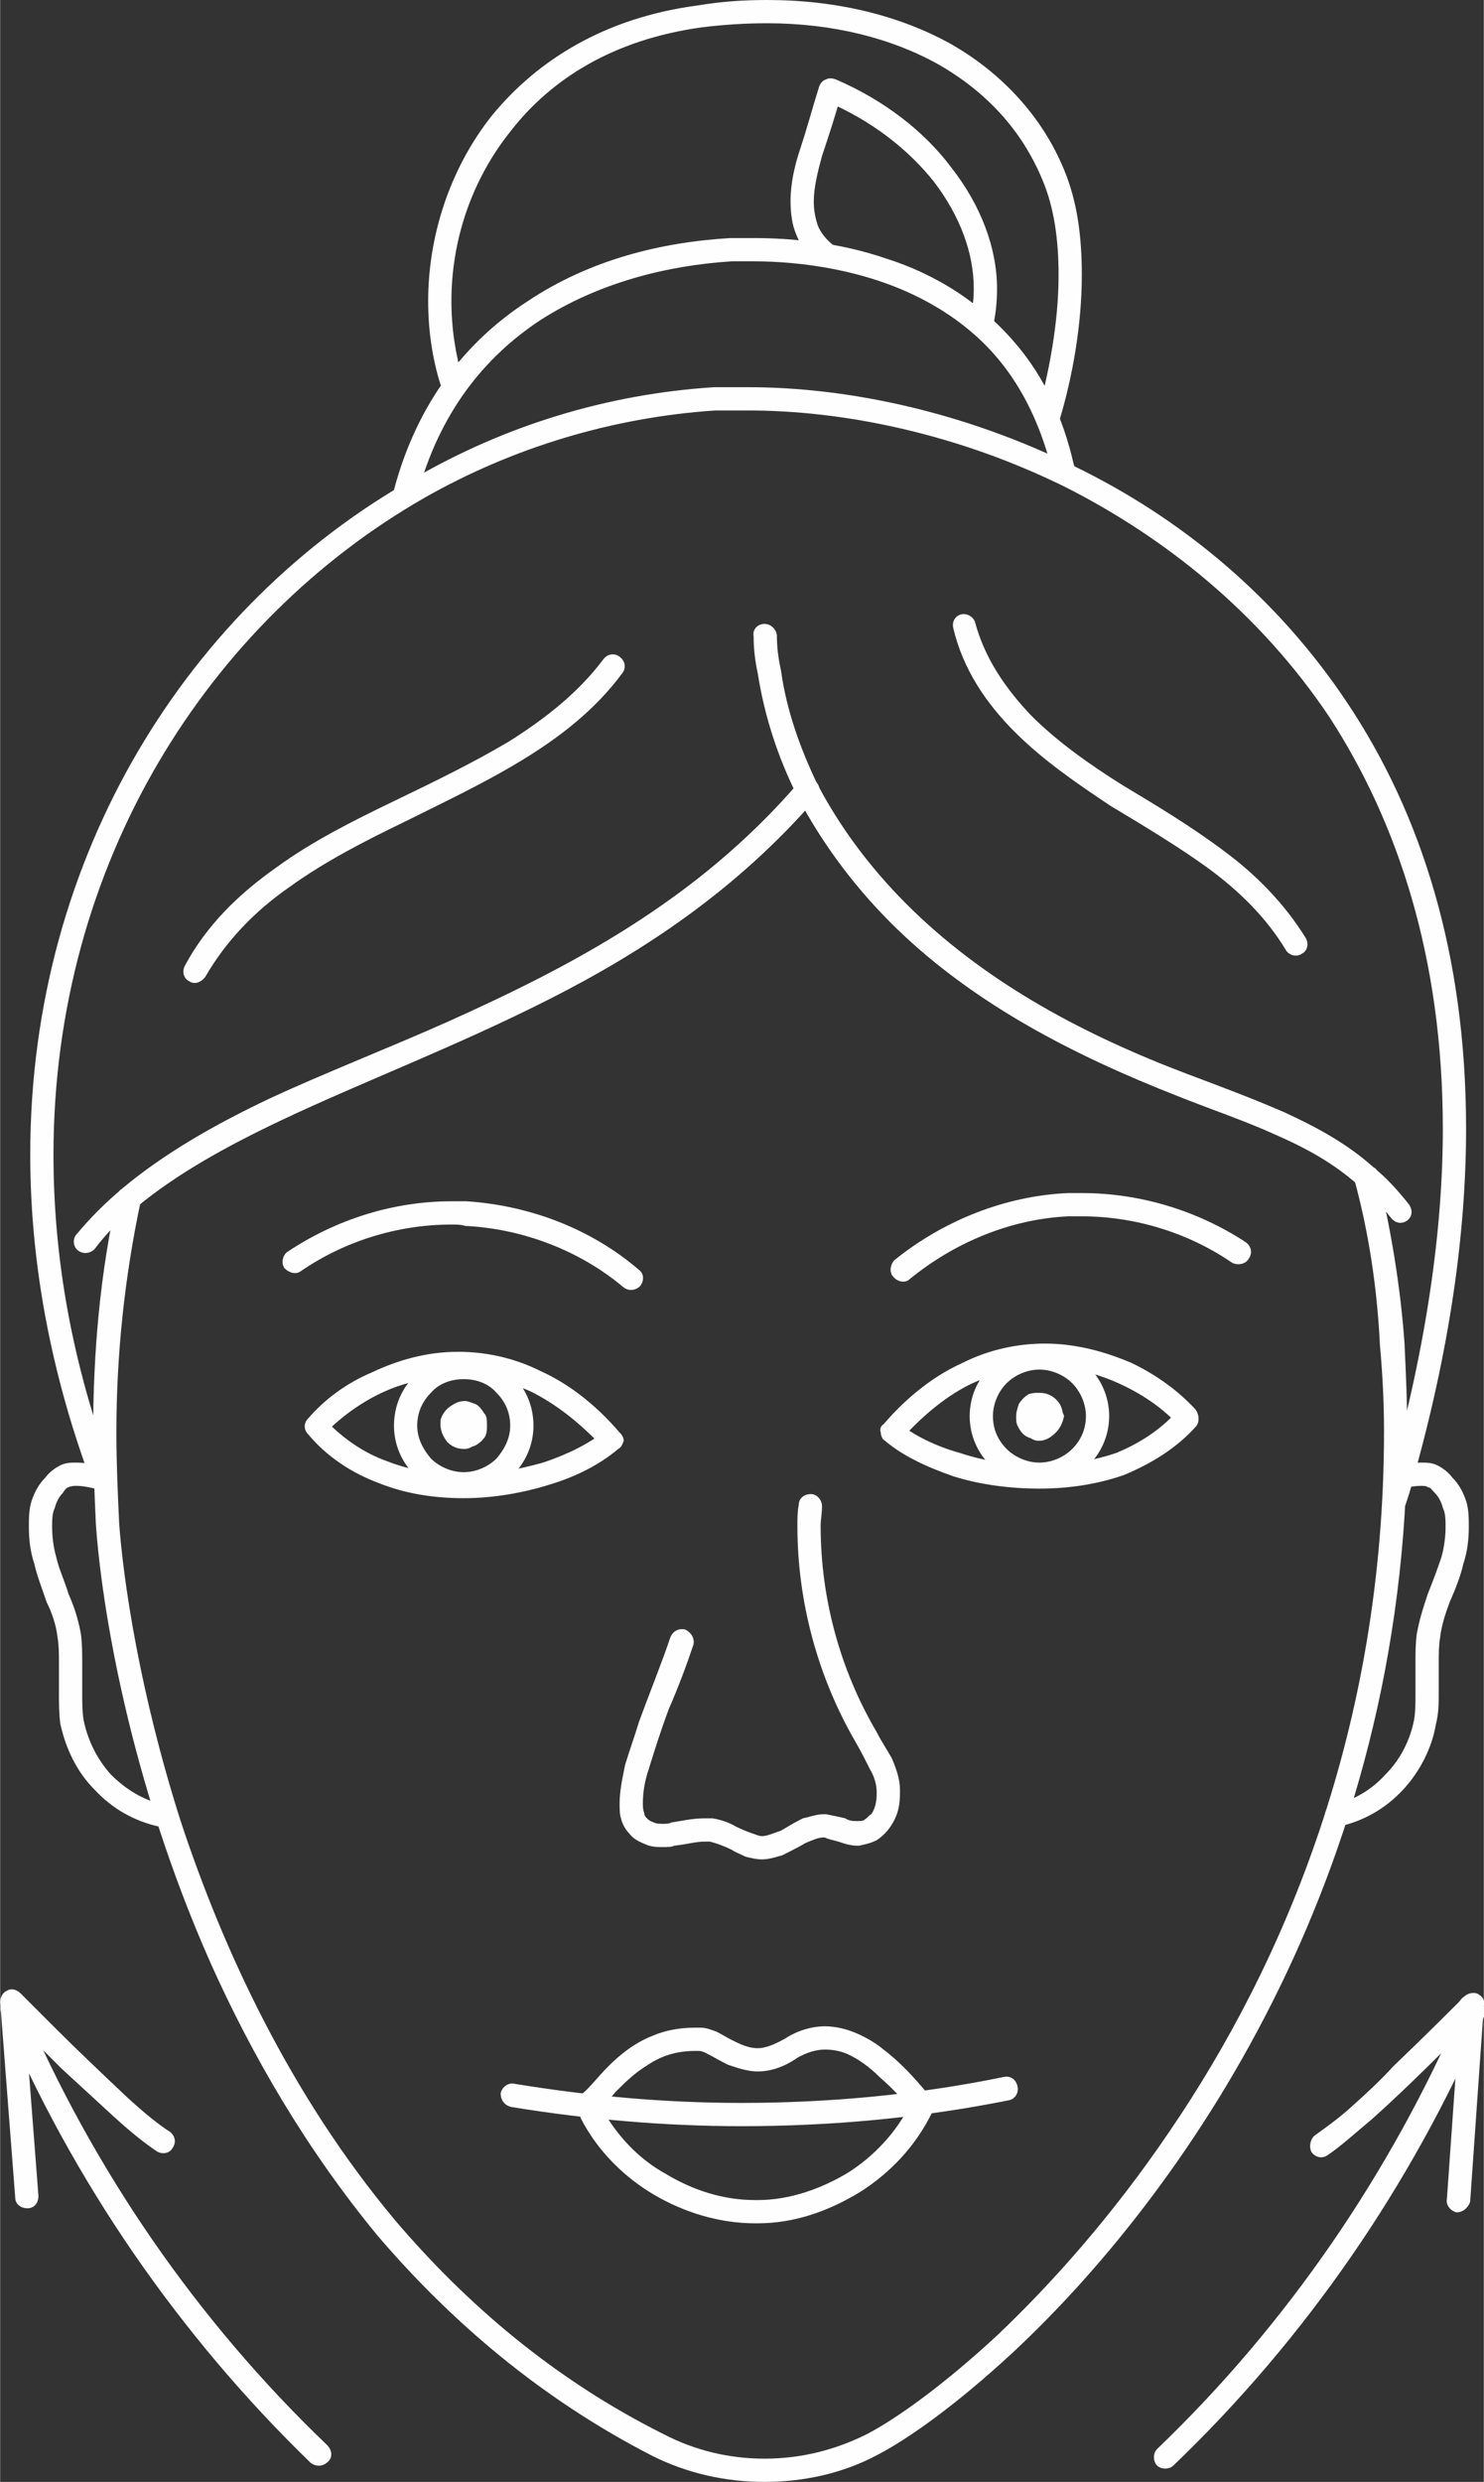 <?xml version="1.0" encoding="UTF-8"?>
<!DOCTYPE svg PUBLIC "-//W3C//DTD SVG 1.1//EN" "http://www.w3.org/Graphics/SVG/1.1/DTD/svg11.dtd">
<!-- Creator: CorelDRAW X8 -->
<svg xmlns="http://www.w3.org/2000/svg" xml:space="preserve" width="67.059mm" height="112.092mm" version="1.1" style="shape-rendering:geometricPrecision; text-rendering:geometricPrecision; image-rendering:optimizeQuality; fill-rule:evenodd; clip-rule:evenodd"
viewBox="0 0 1085 1814"
 xmlns:xlink="http://www.w3.org/1999/xlink">
 <rect x="0" y="0" width="1085" height="1814" fill="#333333" stroke="none"/>
 <defs>
  <style type="text/css">
   <![CDATA[
    .fil0 {fill:#FEFEFE;fill-rule:nonzero}
   ]]>
  </style>
 </defs>
 <g id="Capa_x0020_1">
  <path class="fil0" d="M638 1787l-4 -8c-24,12 -49,18 -75,18 -26,0 -51,-6 -74,-18 -80,-40 -144,-95 -196,-156 -77,-92 -126,-198 -157,-292 -30,-94 -42,-176 -45,-218 -1,-22 -2,-44 -2,-66 0,-57 6,-114 18,-170l-9 -2 6 7c29,-24 65,-44 105,-63 59,-28 128,-54 197,-89 69,-35 137,-80 195,-147l-6 -5 -8 4c19,36 44,69 73,97 58,56 131,93 205,122 25,10 49,18 71,28 23,10 43,21 61,37l6 -7 -9 2c11,40 17,81 19,122 2,22 3,43 3,63 0,217 -73,389 -157,512 -42,62 -87,112 -126,149 -40,37 -74,61 -95,72l4 8 4 7c23,-12 58,-37 99,-75 60,-56 132,-142 189,-255 57,-113 99,-253 99,-418 0,-20 -1,-42 -2,-64 -3,-42 -10,-84 -20,-125 0,-2 -1,-3 -3,-4 -19,-17 -41,-29 -65,-40 -23,-10 -47,-19 -71,-28 -74,-28 -144,-65 -200,-119 -28,-27 -52,-58 -70,-92 -1,-3 -3,-4 -6,-5 -3,0 -6,1 -8,3 -75,87 -168,135 -257,175 -45,20 -89,37 -130,56 -40,19 -77,40 -108,66 -2,1 -3,3 -3,4 -13,57 -18,116 -18,174 0,23 1,45 2,67 4,58 24,186 84,321 30,67 70,136 122,199 53,62 119,119 201,161 26,13 54,19 82,19 28,0 57,-6 83,-20l-4 -7z"/>
  <path class="fil0" d="M1028 1099c2,-6 4,-12 5,-17l0 0c27,-95 39,-181 39,-257 0,-128 -33,-230 -86,-310 -53,-80 -124,-137 -200,-174 -81,-40 -166,-58 -239,-58 -9,0 -17,0 -25,0 -78,5 -153,28 -220,67 -163,92 -280,274 -280,494 0,76 14,157 45,240 1,4 6,6 11,5 4,-2 6,-7 5,-11 -31,-82 -44,-160 -44,-234 0,-214 114,-390 271,-480 65,-37 138,-59 213,-64 8,0 16,0 24,0 70,0 153,17 232,56 73,37 142,92 193,168 50,77 83,176 83,301 0,74 -12,158 -38,252l0 0c-2,6 -3,11 -5,17 -1,4 1,9 6,10 4,2 9,-1 10,-5z"/>
  <path class="fil0" d="M305 362c16,-60 49,-101 90,-128 42,-27 92,-40 140,-43 5,0 10,0 16,0 34,0 82,6 124,28 21,11 41,26 57,46 16,20 29,46 37,78 1,5 5,8 10,7 5,-1 8,-6 6,-11 -8,-35 -22,-63 -40,-85 -27,-33 -62,-54 -97,-65 -35,-12 -70,-15 -97,-15 -6,0 -12,0 -17,0 -51,3 -103,16 -148,46 -45,29 -81,74 -98,138 -1,4 2,9 6,10 5,1 10,-1 11,-6l0 0z"/>
  <path class="fil0" d="M609 179c-5,-4 -9,-9 -11,-14 -2,-6 -3,-11 -3,-18 0,-10 3,-22 6,-33 5,-15 10,-30 14,-45l-8 -3 -3 8c33,14 60,35 79,59 19,25 29,52 29,78 0,8 -1,16 -3,24 -1,4 2,9 7,10 4,1 9,-2 10,-6 2,-9 3,-18 3,-28 0,-30 -12,-61 -33,-88 -20,-27 -50,-50 -85,-65 -3,-1 -5,-1 -7,0 -3,1 -4,3 -5,5 -5,16 -9,31 -14,46 -4,12 -7,25 -7,38 0,8 1,17 4,24 3,8 9,15 16,21 4,3 10,3 13,-1 3,-4 2,-9 -2,-12z"/>
  <path class="fil0" d="M1022 1089c7,-2 12,-3 17,-3 2,0 4,0 5,1 2,0 3,2 5,4 3,3 5,7 6,11 2,4 2,9 2,14 0,7 -1,15 -3,22 -3,9 -6,17 -10,27 -3,9 -6,18 -8,29 -1,7 -1,14 -1,21 0,8 0,16 0,23 0,6 0,13 -1,19 -3,15 -10,29 -21,40 -10,11 -23,19 -38,22 -4,1 -7,5 -6,10 1,5 5,8 10,6 18,-4 34,-13 47,-27 12,-13 21,-30 24,-48 2,-8 2,-15 2,-22 0,-8 0,-15 0,-23 0,-6 0,-12 1,-18 1,-9 4,-18 7,-26 4,-9 8,-19 10,-28 3,-9 4,-18 4,-27 0,-6 0,-13 -2,-19 -2,-6 -5,-12 -10,-17 -3,-4 -7,-7 -11,-9 -4,-2 -8,-2 -12,-2 -8,0 -14,2 -21,3 -5,2 -7,6 -6,11 1,4 6,7 10,6z"/>
  <path class="fil0" d="M77 1072c-7,-1 -13,-3 -21,-3 -4,0 -8,0 -12,2 -4,2 -8,5 -11,9 -5,5 -8,11 -10,17 -2,6 -2,13 -2,19 0,9 1,18 4,27 2,9 6,19 9,28 4,8 7,17 8,26 1,6 1,12 1,18 0,8 0,15 0,23 0,7 0,14 1,22 4,18 12,35 25,48 13,14 29,23 47,27 5,2 9,-1 10,-6 1,-5 -2,-9 -6,-10 -15,-3 -28,-11 -39,-22 -10,-11 -17,-25 -20,-40 -1,-6 -1,-13 -1,-19 0,-7 0,-15 0,-23 0,-7 0,-14 -1,-21 -2,-11 -5,-20 -9,-29 -3,-10 -7,-18 -9,-27 -2,-7 -3,-15 -3,-22 0,-5 0,-10 2,-14 1,-4 3,-8 6,-11 1,-2 3,-4 4,-4 2,-1 4,-1 6,-1 4,0 10,1 17,3 4,1 9,-2 10,-6 1,-5 -1,-9 -6,-11l0 0z"/>
  <path class="fil0" d="M490 1197c-6,18 -15,40 -23,62 -3,10 -7,21 -10,31 -2,10 -4,19 -4,28 0,4 0,8 1,11 1,4 3,8 6,11 3,4 7,6 12,8 4,2 9,2 13,2 3,0 6,0 8,-1l0 0c9,-1 16,-3 22,-3 1,0 2,0 4,0l0 0c4,1 10,3 16,6 3,2 6,3 10,5 4,1 8,2 12,2 6,0 11,-2 15,-3 6,-3 12,-6 17,-9 5,-2 9,-4 13,-4l1 0c2,1 6,2 10,3 3,1 8,3 14,3l1 0c5,-1 9,-2 13,-4 6,-4 10,-9 13,-15 3,-6 4,-12 4,-19 0,-1 0,-2 0,-3l0 0c0,-8 -3,-16 -6,-23 -4,-7 -8,-13 -11,-19 -27,-46 -41,-98 -41,-151 0,-4 1,-9 1,-14 0,-5 -4,-9 -8,-9 -5,0 -9,3 -9,8 -1,5 -1,10 -1,15 0,56 15,111 43,159 4,7 7,13 10,19 3,5 5,11 5,17l0 0c0,0 0,1 0,1 0,5 -1,11 -4,15 -2,1 -3,3 -5,4 -1,1 -3,1 -5,1l1 9 -1 -9 0 0c-3,0 -6,0 -9,-2 -4,-1 -9,-2 -14,-3l0 0c-1,0 -1,0 -2,0 -5,0 -10,2 -15,3 -6,3 -11,6 -16,9 -6,2 -10,4 -14,4 -2,0 -4,-1 -7,-2 -3,-1 -8,-3 -12,-5 -5,-3 -11,-5 -17,-6l0 0c-2,0 -4,0 -6,0 -9,0 -17,2 -24,3l0 0c-2,1 -4,1 -6,1 -3,0 -5,0 -7,-1 -3,-1 -4,-2 -5,-3 -1,-1 -2,-2 -2,-4 -1,-2 -1,-5 -1,-7 0,-7 1,-15 4,-24 4,-13 9,-29 15,-45 7,-16 13,-32 18,-47 1,-5 -2,-9 -6,-11 -5,-1 -9,1 -11,6z"/>
  <path class="fil0" d="M374 1540c55,9 112,14 168,14 66,0 131,-6 196,-19 4,-1 7,-5 6,-10 -1,-5 -5,-8 -10,-7 -63,13 -128,19 -192,19 -56,0 -111,-5 -166,-14 -4,-1 -9,2 -10,7 0,5 3,9 8,10z"/>
  <path class="fil0" d="M439 1542c3,-4 7,-8 11,-13 7,-7 14,-14 24,-20 9,-6 20,-10 34,-10 1,0 2,0 3,0l0 0c2,0 4,1 6,2 4,2 9,5 15,8 6,2 14,5 22,5 9,0 19,-3 29,-10 7,-4 14,-6 20,-6 6,0 11,1 16,3 9,4 17,10 24,17 8,7 16,15 22,23 3,4 8,5 12,2 4,-3 4,-9 1,-13 -9,-11 -20,-23 -32,-32 -6,-5 -13,-9 -20,-12 -7,-3 -15,-5 -23,-5 -9,0 -20,3 -29,9 -9,5 -15,7 -20,7 -7,0 -13,-3 -19,-6 -4,-2 -7,-4 -11,-6 -3,-1 -7,-3 -12,-3l0 0c-1,0 -3,0 -4,0 -11,0 -22,2 -31,6 -13,5 -24,14 -32,22 -8,8 -14,16 -19,20 -3,3 -3,9 0,12 4,3 9,3 13,0z"/>
  <path class="fil0" d="M425 1549c12,23 31,42 53,55 22,13 48,21 74,21 1,0 2,0 2,0l0 0c27,0 52,-9 75,-23 22,-14 40,-33 52,-57 2,-4 1,-9 -4,-12 -4,-2 -9,0 -11,4 -10,21 -27,39 -46,51 -20,12 -43,20 -66,20l0 0c-1,0 -1,0 -2,0 -23,0 -45,-7 -65,-19 -20,-11 -36,-28 -47,-48 -2,-4 -7,-6 -12,-4 -4,2 -5,8 -3,12z"/>
  <path class="fil0" d="M665 935c33,-27 74,-44 116,-46 4,0 7,0 10,0 39,0 78,12 110,34 4,2 10,1 12,-3 3,-4 2,-9 -2,-12 -35,-23 -77,-36 -120,-36 -3,0 -7,0 -10,0 -46,2 -91,20 -127,49 -3,3 -4,9 -1,12 3,4 9,5 12,2l0 0z"/>
  <path class="fil0" d="M467 928c-35,-30 -80,-47 -126,-50 -4,0 -7,0 -11,0 -42,0 -84,13 -120,37 -3,2 -5,8 -2,12 3,3 8,5 12,2 32,-22 71,-34 110,-34 4,0 7,0 10,1 42,2 84,18 116,45 4,3 9,2 12,-1 3,-4 3,-9 -1,-12z"/>
  <path class="fil0" d="M868 1036l6 -6c-12,-13 -28,-25 -47,-34 -19,-8 -40,-14 -63,-14 -19,0 -40,4 -60,14 -20,9 -40,24 -58,45 -2,1 -3,4 -2,6 0,2 1,5 3,6 13,11 30,19 50,26 19,6 41,9 63,9 21,0 42,-3 62,-10 19,-8 38,-19 53,-36 2,-3 2,-8 -1,-12l-6 6 -6 -6c-13,15 -29,25 -46,32 -18,6 -37,9 -56,9 -20,0 -40,-3 -58,-9 -18,-5 -34,-13 -45,-22l-5 6 7 6c17,-19 35,-33 52,-41 18,-8 36,-12 53,-12 20,0 39,5 56,13 17,8 31,18 42,30l6 -6 -6 -6 6 6z"/>
  <path class="fil0" d="M760 1035l-1 9 1 -7 -4 6c1,0 2,1 3,1l1 -7 -4 6 3 -6 -6 3c1,1 1,2 3,3l3 -6 -6 3 6 -3 -6 0c0,1 0,2 0,3l6 -3 -6 0 6 0 -6 -3c0,1 0,2 0,3l6 0 -6 -3 7 4 -4 -7c-1,1 -2,2 -3,3l7 4 -4 -7 4 8 3 -8 -1 3 3 -2c0,0 -1,-1 -2,-1l-1 3 3 -2 -2 2 2 0c0,-1 0,-1 0,-2l-2 2 2 0 -3 0 3 1c0,-1 0,-1 0,-1l-3 0 3 1 -4 -2 3 4c1,-1 1,-2 1,-2l-4 -2 3 4c3,-3 4,-7 2,-11 -2,-4 -6,-5 -10,-4 -3,1 -6,3 -8,5 -1,3 -2,6 -2,9 0,3 1,6 3,9l0 0c2,2 4,3 5,4 2,0 4,1 6,1 2,0 5,-1 7,-2 3,-2 5,-4 6,-7l0 0c1,-2 1,-3 1,-5 0,-4 -1,-8 -4,-10 -1,-1 -2,-3 -4,-4 -2,0 -4,-1 -6,-1l0 4 0 -4 0 4 0 -4c0,0 0,0 -2,0 -3,1 -6,4 -7,8 0,4 2,8 6,9l1 -2 -2 1c0,0 0,0 1,1l1 -2 -2 1 0 0 0 0 0 0 0 0 0 0 1 0 -1 -1 0 1 1 0 -1 -1 2 1 -1 -2 -1 1 2 1 -1 -2 5 7 2 -9 0 1 0 -1 0 1 0 -1 0 0 -1 -1 0 0 0 0 0 0 0 0 0 0 0 0 -8 -4 3 8 -1 -3 0 4 1 -1 -1 -3 0 4 0 -3 -2 2c1,0 1,1 2,1l0 -3 -2 2 1 -1 -1 1 0 0 1 -1 -1 1 0 0 0 0 1 0 -1 0 0 0 1 0 -1 0 3 0 -2 -1 -1 1 3 0 -2 -1 3 2 -3 -3 0 1 3 2 -3 -3 6 7 -3 -8 2 4 0 -5c-1,0 -2,1 -2,1l2 4 0 -5 0 5 2 -4c0,0 -1,-1 -2,-1l0 5 2 -4 -1 2 2 -1c0,0 0,0 -1,-1l-1 2 2 -1 0 0 0 0 0 0 0 0 0 0 -3 0 3 2c0,-1 0,-1 0,-2l-3 0 3 2 -4 -2 1 4c1,0 2,-1 3,-2l-4 -2 1 4 0 0 -1 -4 0 4 1 0 -1 -4 0 4 0 -4 -2 4c0,0 1,0 2,0l0 -4 -2 4 1 -2 -2 1c0,0 0,0 1,1l1 -2 -2 1 0 0 0 0 0 0 0 0 0 0 3 0 -3 -2c0,1 0,2 0,2l3 0 -3 -2 4 2 -2 -3c-1,0 -1,1 -2,1l4 2 -2 -3 0 0 2 3 0 -4c-1,0 -2,1 -2,1l2 3 0 -4 0 3 1 -2c0,0 -1,-1 -1,-1l0 3 1 -2 0 1 0 -1 0 0 0 1 0 -1 0 0 0 0 0 0 0 0 0 0 0 0 0 0 -1 0 1 0 0 0 -1 0 1 0 -3 0 2 2c1,0 1,-1 1,-2l-3 0 2 2 1 0 -3 -2 1 3 2 -1 -3 -2 1 3 0 -2 0 2 0 0 0 -2 0 2 0 0 -1 0 1 0 0 0 -1 0 1 0 0 0 0 0 0 0 0 0 0 0 0 0 2 -1 -3 0 1 1 2 -1 -3 0 2 0 -2 0 2 0 -2 0 0 0 9 0 -9 0 2 0 -1 -1 -1 1 2 0 -1 -1 0 0 0 0 0 0 0 0 0 0 0 0 -1 0 0 0 0 1 1 -1 -1 0 0 1 1 -1 0 0 -1 1 1 0 0 -1 -1 1 1 0 0 0 0 0 0 0 0 0 0 0 0 0 0 -1 0 0 0 0 0 0 0 0 0 0 -1 -1 0 2 1 -1 -1 -1 0 2 1 0 -1 -3 0 3 1 0 -1 -3 0 3 0 -2 -1 2 1 0 0 -2 -1 2 0 -1 0 1 0 0 0 -1 0 1 0 0 0 0 1 -1 -1 0 0 1 1 -1 -1 0 3 0 -2 -1 -1 1 3 0 -2 -1 0 0 2 1 -1 -2c-1,0 -1,1 -1,1l2 1 -1 -2 0 1 0 -1 0 0 0 1 0 -1 0 0 0 0 0 0 0 0 0 0 0 0 0 1 0 -1 0 0 0 1 0 -1 -2 2 3 0c0,-1 0,-1 -1,-2l-2 2 3 0 0 0 -3 0 3 0 0 0 -3 0 3 0 -1 0 1 2c0,0 0,-1 0,-2l-1 0 1 2 -1 -1 0 1c1,0 1,0 1,0l-1 -1 0 1 0 -3 -1 3 1 0 0 -3 -1 3 1 -2 -2 1c0,0 1,0 1,1l1 -2 -2 1 1 0 -1 0 0 0 1 0 -1 0 2 0 -1 -1 -1 1 2 0 -1 -1 0 0 1 1 -1 -1 0 0 1 1 -1 -1 1 0 -1 0 0 0 1 0 -1 0 0 0 0 1 1 -1 -1 0 0 1 1 -1 0 0 -1 1 1 -1 0 0 -1 1 1 -1 -1 0 1 0 0 0 -1 0 1 0 0 0 0 0 0 0 0 -1 0 1 0 0 0 -1 0 1 0 0 -1 -1 1 1 0 0 -1 -1 1 1 0 0 0 0 0 0 0 0 0 0 0 0 0 0 1 0 -1 0 0 0 1 0 -1 0 0 0 1 0 -1 0 0 0 1 0 -1 0 1 0 -1 0 0 0 1 0 -1 0 0 0 0 1 0 0 0 0 0 0 0 0 0 0 0 0 0 8 0 -8 0 4 3 -3c0,-1 -1,-1 -3,-1l0 4 3 -3 -3 3 4 0c0,-1 0,-2 -1,-3l-3 3 4 0 -4 0 3 3c1,-1 1,-2 1,-3l-4 0 3 3 -2 -2 2 2 0 0 -2 -2 2 2 0 0 0 0 0 0 0 0 0 0 0 0 -3 -8 -1 9 1 -9 -3 -8c-3,1 -5,3 -7,5 -2,2 -3,5 -3,8 0,3 2,7 4,9 2,2 5,4 8,4l1 0c5,0 9,-3 12,-6 3,-3 5,-7 6,-12 0,-1 -1,-2 -1,-3l0 0c-1,-5 -3,-8 -7,-11 -3,-2 -6,-3 -10,-3 -3,0 -5,0 -8,1l0 0c-3,2 -5,4 -7,7 -1,3 -2,6 -2,9 0,3 1,6 2,9l0 0c2,3 4,5 7,6 2,1 5,2 7,2 3,0 5,-1 7,-2 2,0 4,-2 6,-4l0 0c2,-3 3,-7 3,-10 0,-3 0,-6 -2,-9 -2,-3 -4,-5 -8,-7 -2,0 -3,0 -5,0 -4,0 -8,2 -11,4 -3,3 -5,7 -5,11 0,1 0,2 1,3l0 0c0,4 3,7 6,9 3,2 6,3 9,3 2,0 5,-1 8,-2 2,-1 4,-3 6,-6l0 0c1,-2 1,-5 1,-7 0,-4 -2,-8 -4,-11 -3,-3 -7,-5 -12,-5 -1,0 -3,0 -4,0l0 0c-4,1 -7,4 -9,7 -2,3 -3,6 -3,10 0,2 0,4 1,6 1,2 2,4 4,6l0 0c3,3 8,4 11,4 4,0 8,-1 11,-4 2,-1 3,-2 4,-4 1,-2 2,-5 2,-7l0 -1 -1 0 1 0 0 0 -1 0 1 0 0 0c0,-2 0,-5 -1,-7 -2,-3 -4,-5 -7,-6 -2,-2 -5,-3 -8,-3 -2,0 -4,1 -6,1 -2,1 -4,2 -5,4l0 0c-3,3 -4,6 -4,9 0,5 2,8 4,11 2,2 3,3 5,4 2,1 4,1 7,1 1,0 3,0 5,-1l0 0c3,-1 5,-3 6,-6 2,-2 2,-4 2,-6 0,-4 -1,-7 -3,-10 -1,-2 -3,-3 -5,-4 -1,-1 -4,-2 -6,-2 -1,0 -3,0 -4,1l0 0c-3,0 -5,3 -7,5 -1,3 -2,5 -2,7 0,4 1,7 3,10 1,1 2,3 4,4 2,1 4,2 7,2 1,0 3,-1 4,-1 1,-1 2,-1 2,-2 2,-1 4,-3 4,-5 1,-2 1,-4 1,-6 0,-4 -1,-8 -4,-11 -1,-1 -2,-3 -4,-4 -2,-1 -5,-2 -7,-2 -1,0 -3,1 -4,1 -3,1 -5,3 -6,5 -1,2 -1,5 -1,7 0,4 1,8 4,11 2,3 6,6 10,7 3,1 5,0 7,-2 2,-1 4,-3 5,-5 0,-2 1,-4 1,-6 0,-3 -1,-6 -3,-9 -1,-3 -4,-5 -7,-6l-3 8 1 8 -1 -8 0 8c0,0 1,0 1,0l-1 -8 0 8 0 -7 0 7 0 0 0 -7 0 7 0 0 0 -3 -2 3c1,0 1,0 2,0l0 -3 -2 3 1 -2 -1 1c0,0 0,1 0,1l1 -2 -1 1 2 -1 -3 0c0,0 0,1 1,1l2 -1 -3 0 4 0 -3 -2 -1 2 4 0 -3 -2 0 0 3 2 -2 -3c0,0 -1,1 -1,1l3 2 -2 -3 1 1 0 -2 -1 1 1 1 0 -2 0 3 1 -2 -1 -1 0 3 1 -2 -2 3 3 -2 -1 -1 -2 3 3 -2 0 0 -2 2 3 0c0,-1 0,-2 -1,-2l-2 2 3 0 -2 0 2 1 0 -1 -2 0 2 1 -3 -2 1 3c1,0 1,-1 2,-1l-3 -2 1 3 -2 -8 -6 -7c-2,2 -3,3 -4,5 0,2 -1,4 -1,6 0,2 1,5 3,7 1,3 4,5 7,6 2,1 4,1 6,0 2,-1 4,-3 5,-5 1,-2 1,-3 1,-5 0,-2 -1,-4 -2,-6 -1,-1 -2,-2 -3,-3 -1,0 -3,-1 -4,-1 -2,0 -3,0 -4,0l3 8z"/>
  <path class="fil0" d="M718 1035l8 0c0,-9 4,-18 10,-24 6,-6 15,-10 24,-10 9,0 18,4 24,10 6,6 10,15 10,24 0,10 -4,18 -10,24 -6,6 -15,10 -24,10 -9,0 -18,-4 -24,-10 -6,-6 -10,-14 -10,-24l-17 0c0,28 23,51 51,51 28,0 51,-23 51,-51 0,-28 -23,-51 -51,-51 -28,0 -51,23 -51,51l9 0z"/>
  <path class="fil0" d="M231 1042l6 6c11,-11 25,-22 42,-30 17,-8 36,-12 56,-12 17,0 35,3 53,11 18,9 35,22 53,41l6 -5 -5 -7c-11,9 -27,17 -45,23 -18,5 -38,9 -58,9 -19,0 -38,-3 -56,-10 -17,-6 -33,-17 -46,-31l-6 5 6 6 -6 -6 -6 6c14,17 33,29 52,36 20,8 41,11 62,11 22,0 44,-4 63,-10 20,-6 37,-15 50,-26 2,-1 3,-3 4,-6 0,-2 -1,-4 -3,-6 -18,-21 -38,-36 -58,-45 -20,-10 -41,-14 -60,-14 -23,0 -44,6 -63,15 -19,8 -35,20 -47,34 -3,3 -3,8 0,11l6 -6z"/>
  <path class="fil0" d="M339 1042l-1 -9c-1,0 -3,1 -4,2 -2,1 -3,2 -4,4 0,1 -1,3 -1,5 0,1 1,3 1,5 1,1 3,3 5,4 2,1 4,1 6,1 4,-1 6,-4 8,-6 1,-3 2,-5 2,-8 0,-2 0,-4 -1,-5 -1,-2 -2,-4 -4,-5l-5 6 -3 8 1 -3 -3 2c1,0 1,1 2,1l1 -3 -3 2 2 -1 -2 0 0 1 2 -1 -2 0 3 0 -2 -2c-1,1 -1,2 -1,2l3 0 -2 -2 0 0 3 2 -2 -3 -1 1 3 2 -2 -3 1 2 0 -2 -1 0 1 2 0 -2 0 2 1 -2 -1 0 0 2 1 -2 -1 3 3 -1c-1,-1 -1,-2 -2,-2l-1 3 3 -1 0 0 -4 1 4 0 0 -1 -4 1 4 0 -2 0 1 2c1,-1 1,-1 1,-2l-2 0 1 2 -1 -2 1 2 0 0 -1 -2 1 2 -2 -3 0 4c1,0 1,-1 2,-1l-2 -3 0 4 0 -7 0 7 0 0 0 -7 0 7 0 -8 -1 8 1 0 0 -8 -1 8 1 -9 -3 -8c-3,1 -6,4 -7,6 -2,3 -3,6 -3,9 0,2 1,4 1,6 1,2 3,4 5,6 2,1 5,2 7,1 5,-1 8,-3 10,-7 3,-3 4,-7 4,-11 0,-2 0,-4 -1,-7 -1,-2 -3,-4 -6,-5 -1,0 -2,0 -4,0 -2,0 -5,1 -7,2 -3,1 -5,3 -6,6 -1,3 -2,5 -2,9 0,1 0,3 1,5 1,2 2,4 4,6 0,0 1,1 2,1 2,1 3,1 5,1 2,0 4,-1 6,-2 3,-2 4,-4 5,-6 1,-2 2,-5 2,-7 0,-2 0,-5 -2,-7 -1,-3 -4,-5 -7,-6 -1,0 -3,-1 -4,-1 -2,0 -5,1 -6,2 -3,2 -5,4 -6,6 -1,3 -2,5 -2,8 0,2 1,5 2,7 1,2 3,4 6,6l0 0c2,0 4,1 6,1 2,0 4,-1 6,-2 3,-1 5,-3 6,-6 2,-2 3,-5 3,-8 0,-3 -1,-7 -4,-10 -1,-1 -3,-3 -5,-3 -2,-1 -4,-1 -5,-1 -5,0 -8,1 -12,4 -1,1 -2,3 -4,4 -1,2 -1,5 -1,7 0,0 0,1 0,2l8 -1 -8 0c0,3 1,5 2,7 2,3 4,5 7,6 2,2 5,2 8,2 4,0 8,-1 11,-4l0 0c2,-1 3,-4 4,-6 1,-2 1,-4 1,-6 0,-3 -1,-7 -3,-10 -2,-3 -5,-5 -9,-6l0 0c-1,-1 -2,-1 -4,-1 -5,0 -9,2 -11,5 -3,3 -5,7 -5,12 0,2 0,4 1,6l0 0c2,3 4,5 7,7 2,1 5,1 7,1 3,0 6,0 9,-2 3,-2 6,-5 7,-10l0 0c0,-1 0,-2 0,-2 0,-5 -2,-9 -5,-11 -3,-3 -7,-5 -11,-5 -2,0 -3,0 -5,1l0 0c-4,1 -6,4 -8,6 -2,3 -2,6 -2,9 0,4 1,8 4,11l-1 0c2,2 4,3 6,4 2,1 5,1 7,1 2,0 5,-1 7,-2 3,-1 5,-3 7,-5l0 0c2,-3 2,-6 2,-9 0,-4 0,-7 -2,-9 -2,-3 -4,-6 -7,-7 -3,-1 -5,-2 -7,-2 -5,0 -8,2 -11,4 -3,2 -6,6 -7,10l0 0c0,1 0,2 0,3 0,5 2,9 5,13 3,3 7,5 12,5l1 0c3,0 6,-2 8,-4 2,-2 4,-5 4,-9 0,-2 -1,-5 -3,-8 -2,-2 -4,-3 -6,-4 -2,-1 -3,-1 -5,-1l1 9 -3 8 0 0 0 -1 0 1 0 0 0 -1 0 1 2 -3 -3 2c1,0 1,0 1,1l2 -3 -3 2 4 -3 -4 0c0,1 0,2 0,3l4 -3 -4 0 4 0 -3 -3c-1,1 -1,2 -1,3l4 0 -3 -3 3 3 0 -4c-1,0 -2,1 -3,1l3 3 0 -4 0 9 0 -9 0 0 0 1 0 -1 0 0 0 1 0 -1 0 0 0 0 0 0 0 0 0 0 0 0 0 -1 0 0 -1 0 1 0 0 0 -1 0 1 0 -1 0 1 0 0 0 -1 0 1 0 0 0 -1 0 1 1 0 -1 -1 0 1 1 0 -1 1 0 0 0 -1 0 1 0 0 0 -1 0 1 0 -1 0 0 0 1 0 -1 0 0 0 0 1 0 0 1 0 -1 -1 0 1 1 0 -1 -1 0 0 1 1 0 -1 -1 0 1 1 0 -1 0 0 -1 1 1 -1 0 0 -1 1 1 -1 0 0 -1 2 2 -1 -1 -1 -1 2 2 -1 -1 0 1 0 0 0 -1 0 1 0 0 0 -1 0 1 0 0 0 -1 0 1 0 -2 -1 1 2 1 -1 -2 -1 1 2 0 0 -1 -3 0 3 1 0 -1 -3 0 3 0 -1 -1 1c0,0 0,0 1,0l0 -1 -1 1 1 -1 -1 0c0,1 0,1 0,1l1 -1 -1 0 3 0 -3 -1 0 1 3 0 -3 -1 0 0 2 1 -1 -3c0,0 -1,1 -1,2l2 1 -1 -3 0 1 0 -1 0 0 0 1 0 -1 0 0 0 0 0 0 0 0 0 0 0 2 1 -2 -1 0 0 2 1 -2 -2 3 3 -1 -1 -2 -2 3 3 -1 0 0 -3 1 3 0 0 -1 -3 1 3 0 -1 0 1 0 0 0 -1 0 1 0 0 0 0 0 0 0 -1 -1 0 1 1 0 -1 -1 0 1 0 -2 0 2 0 0 0 -2 0 2 0 0 0 -2 -1 2 1 0 0 -2 -1 2 1 -1 -1 0 0 1 1 -1 -1 0 0 1 0 0 0 0 0 0 0 0 0 0 0 0 0 0 1 1 -1 -1 0 0 1 1 -1 -1 0 0 1 1 0 -2 -1 1 1 1 0 -2 0 1 0 -1 0 0 0 1 0 -1 0 0 -1 0 0 0 0 0 0 0 0 0 0 0 -1 1 2 0c0,0 0,-1 -1,-1l-1 1 2 0 0 0 -7 0 7 0 0 0 -7 0 7 0 -5 0 5 0 0 0 -5 0 5 0 0 0 -3 0 3 2 0 -2 -3 0 3 2 -1 -1 0 1 1 0 -1 -1 0 1 0 0 0 0 0 0 0 0 0 0 1 0 0 0 0 -1 0 1 0 0 0 -1 0 1 0 -2 -1 2 1 0 0 -2 -1 2 1 -3 -2 2 1 1 1 -3 -2 2 2 -2 -3 0c0,0 0,1 1,2l2 -2 -3 0 1 0 -1 -1 0 1 1 0 -1 -1 0 0 2 2 0 -2c-2,0 -2,0 -2,0l2 2 0 -2 0 3 1 -3 -1 0 0 3 1 -3 0 0 -2 4 4 -2c0,-1 -1,-2 -2,-2l-2 4 4 -2 -2 1 2 0c0,0 0,-1 0,-1l-2 1 2 0 0 0 0 0 0 0 0 0 0 0 -2 -1 1 2 1 -1 -2 -1 1 2 -2 -4 0 5c1,0 2,-1 2,-1l-2 -4 0 5 0 -4 -1 3 1 1 0 -4 -1 3 1 -4 -4 2c1,1 2,2 3,2l1 -4 -4 2 3 -1 -3 0c0,0 0,0 0,1l3 -1 -3 0 1 0 -1 -1 0 1 1 0 -1 -1 3 2 -2 -3c-1,1 -1,1 -1,1l3 2 -2 -3 3 5 0 -5c-1,0 -2,0 -3,0l3 5 0 -5 0 4 1 -4c0,0 -1,0 -1,0l0 4 1 -4 -3 8 6 -7 -2 3 3 -1 -1 -2 -2 3 3 -1 -3 1 3 0 0 -1 -3 1 3 0 -1 0 1 0 0 0 -1 0 1 0 0 0 0 -1 0 0 -1 0 1 1 0 -1 -1 0 1 1 -2 -3 0 3c1,0 1,0 2,0l-2 -3 0 3 0 -3 -1 3 1 0 0 -3 -1 3 3 -8 -8 3 0 0 0 1 -1 1 0 0 0 0 0 0 0 0 0 0 2 8 5 -7 -1 2 2 -1 -1 -1 -1 2 2 -1 -1 1 1 0 0 -1 -1 1 1 0 0 0 0 0 0 0 0 0 0 0 -2 -1 1 2c1,0 1,-1 1,-1l-2 -1 1 2c4,-1 6,-5 6,-9 -1,-4 -4,-7 -8,-7 0,-1 -1,-1 -1,-1 -2,0 -4,1 -6,2 -3,1 -5,3 -6,5 -1,3 -2,5 -2,8 0,2 0,4 1,6l0 0c1,3 3,5 6,6 2,1 5,2 7,2 2,0 4,0 6,-1 2,-1 3,-2 5,-4l0 0c2,-3 3,-6 3,-9 0,-3 -1,-6 -2,-8 -2,-3 -5,-5 -8,-6 -4,-1 -8,1 -10,4 -2,4 -1,8 2,11l3 -3 -4 1c0,1 1,1 1,2l3 -3 -4 1 3 -1 -3 0 0 1 3 -1 -3 0 2 0 -2 -1c0,0 0,1 0,1l2 0 -2 -1 3 2 -1 -4c-1,0 -2,1 -2,2l3 2 -1 -4 3 8 4 -7 -4 6 7 -3c-1,-1 -2,-3 -3,-3l-4 6 7 -3 -6 3 6 0c0,-1 0,-2 0,-3l-6 3 6 0 -6 0 5 3c1,-1 1,-2 1,-3l-6 0 5 3 -5 -4 3 6c1,-1 2,-1 2,-2l-5 -4 3 6 -3 -6 0 7c2,0 3,0 3,-1l-3 -6 0 7 -1 -8 -3 8 3 -8z"/>
  <path class="fil0" d="M381 1042l9 0c0,-29 -23,-51 -51,-51 -28,0 -51,22 -51,51 0,28 23,51 51,51 28,0 51,-23 51,-51l-17 0c0,9 -4,17 -10,24 -6,6 -15,10 -24,10 -9,0 -18,-4 -24,-10 -6,-7 -10,-15 -10,-24 0,-10 4,-18 10,-24 6,-7 15,-10 24,-10 9,0 18,3 24,10 6,6 10,14 10,24l8 0z"/>
  <path class="fil0" d="M338 276c-5,-17 -8,-36 -8,-56 0,-43 14,-88 44,-125 29,-37 74,-66 139,-75 16,-2 32,-3 48,-3 48,0 91,11 125,30 35,20 61,48 76,84 9,21 12,45 12,70 0,35 -7,71 -15,100 -2,5 1,10 6,11 4,1 9,-1 10,-6 9,-30 16,-68 16,-105 0,-27 -3,-53 -13,-77 -16,-39 -46,-71 -83,-92 -38,-21 -84,-32 -134,-32 -17,0 -33,1 -51,4 -68,9 -117,40 -150,80 -32,40 -47,90 -47,136 0,21 3,42 9,61 2,4 6,7 11,6 4,-2 7,-7 5,-11z"/>
  <path class="fil0" d="M69 913c9,-12 19,-22 31,-31l0 0c29,-24 65,-44 105,-63 59,-28 128,-54 197,-89 69,-35 137,-80 195,-147 3,-3 3,-9 -1,-12 -3,-3 -8,-2 -12,1 -75,87 -168,135 -257,175 -45,20 -89,37 -130,56 -40,19 -77,40 -108,66l0 0c-12,10 -23,21 -33,33 -3,3 -3,9 1,12 4,3 9,2 12,-1z"/>
  <path class="fil0" d="M551 465c0,9 1,18 3,27l8 -1 -8 1c5,32 15,62 29,90 19,36 44,69 73,97 58,56 131,93 205,122 25,10 49,18 71,28 23,10 43,21 61,37l0 0c9,7 17,15 24,24 3,4 8,5 12,2 4,-3 4,-8 1,-12 -8,-10 -16,-19 -26,-27l0 0c-19,-17 -41,-29 -65,-40 -23,-10 -47,-19 -71,-28 -74,-28 -144,-65 -200,-119 -28,-27 -52,-58 -70,-92 -13,-27 -23,-55 -27,-84l0 0c-2,-9 -3,-17 -3,-26 -1,-5 -5,-8 -9,-8 -5,0 -9,4 -8,9z"/>
  <path class="fil0" d="M441 482c-18,24 -42,43 -69,60 -27,16 -56,30 -85,44 -29,14 -59,29 -85,48 -27,19 -51,42 -67,72 -2,4 -1,9 3,11 4,3 9,1 12,-3 15,-26 36,-48 62,-66 25,-18 54,-33 83,-47 28,-14 58,-28 86,-45 28,-17 54,-37 74,-64 3,-4 2,-9 -2,-12 -4,-3 -9,-2 -12,2z"/>
  <path class="fil0" d="M697 459c7,30 24,55 45,76 21,21 46,38 70,54 25,15 50,30 72,46 23,17 42,36 56,59 2,4 8,6 12,3 4,-2 5,-7 3,-11 -16,-26 -37,-47 -60,-64 -24,-18 -49,-33 -74,-48 -24,-15 -48,-32 -67,-51 -19,-20 -34,-42 -41,-68 -1,-4 -6,-7 -10,-6 -5,1 -7,6 -6,10z"/>
  <path class="fil0" d="M858 1802c97,-93 174,-205 227,-328 2,-5 0,-10 -5,-12 -4,-2 -9,1 -11,5 -52,121 -128,232 -223,323 -3,3 -3,9 0,12 3,3 9,3 12,0z"/>
  <path class="fil0" d="M971 1575c9,-6 20,-16 32,-26 37,-33 80,-78 80,-78l-6 -6 -9 0 -10 142c-1,5 3,9 7,10 5,0 9,-4 10,-8l10 -143c1,-4 -1,-7 -5,-9 -3,-1 -7,0 -9,2 0,0 -2,1 -4,4 -7,7 -27,27 -48,47 -10,11 -21,21 -31,30 -10,9 -20,16 -27,21 -3,3 -4,8 -2,12 3,4 8,5 12,2z"/>
  <path class="fil0" d="M239 1787c-95,-91 -171,-201 -223,-323 -1,-4 -6,-6 -11,-4 -4,2 -6,7 -4,11 52,123 130,236 226,329 4,3 9,3 13,-1 3,-3 3,-8 -1,-12z"/>
  <path class="fil0" d="M124 1558c-8,-5 -19,-14 -31,-25 -17,-16 -37,-35 -52,-50 -8,-8 -14,-14 -19,-19 -2,-2 -4,-4 -5,-5 -2,-2 -2,-2 -2,-2 -3,-3 -7,-4 -10,-2 -3,1 -5,5 -5,8l11 143c0,5 4,8 9,8 5,0 8,-4 8,-9l-11 -143 -8 1 -7 6c0,0 20,20 43,43 12,11 25,23 37,34 12,11 23,20 32,26 4,3 10,2 12,-2 3,-4 2,-9 -2,-12z"/>
 </g>
</svg>
